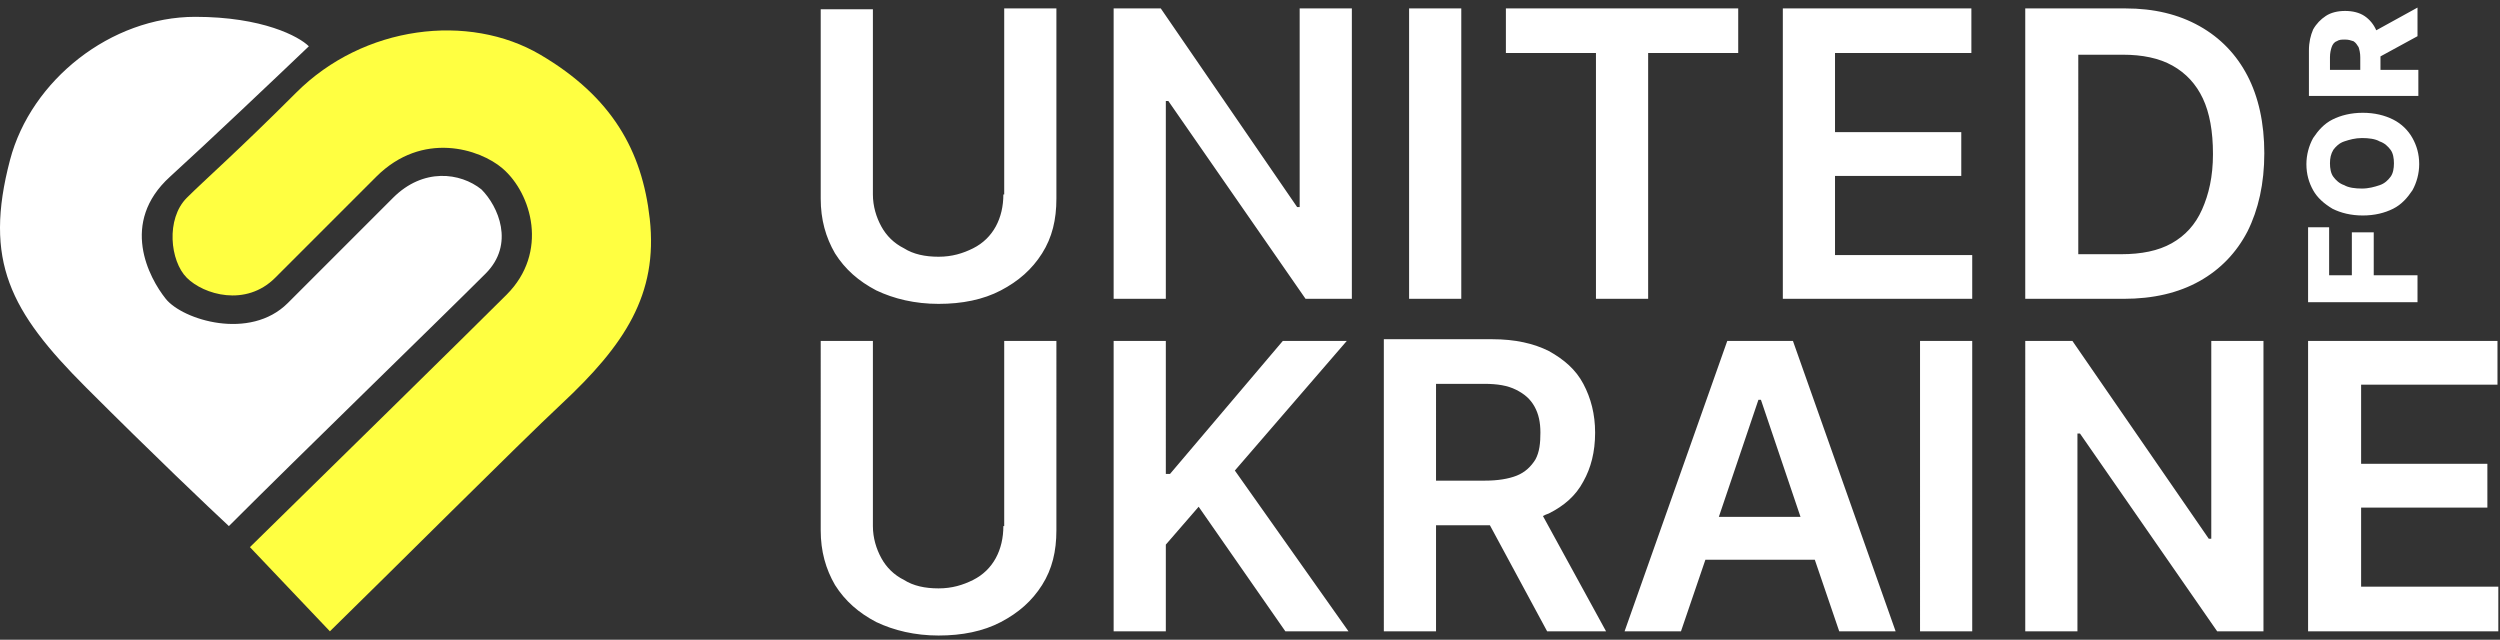 <svg width="297" height="76" fill="none" xmlns="http://www.w3.org/2000/svg"><rect width="100%" height="100%" fill="#333333" stroke="none"/><path d="M119.2 23.1c0 1.4-.3 2.7-.9 3.8-.6 1.1-1.5 2-2.7 2.6-1.2.6-2.5 1-4.1 1-1.6 0-3-.3-4.1-1-1.2-.6-2.1-1.5-2.7-2.6-.6-1.1-1-2.4-1-3.8v-22h-6.2v22.5c0 2.5.6 4.6 1.7 6.5 1.2 1.9 2.8 3.3 4.9 4.4 2.1 1 4.6 1.6 7.4 1.6 2.8 0 5.3-.5 7.4-1.6 2.1-1.1 3.7-2.5 4.9-4.4 1.2-1.9 1.7-4 1.7-6.5V1h-6.2v22.1h-.1Zm35.2 1.5h-.3L137.9 1h-5.6v34.5h6.2V12h.3l16.3 23.5h5.5V1h-6.2v23.6ZM173.6 1h-6.2v34.5h6.2V1Zm16 34.5h6.2V6.3h10.7V1h-27.6v5.3h10.7v29.2ZM218 20.9h15v-5.2h-15V6.3h16.2V1h-22.4v34.5h22.5v-5.2H218v-9.4Zm43.3-17.8c-2.5-1.4-5.4-2.1-8.8-2.1h-11.9v34.5h11.7c3.5 0 6.5-.7 9-2.1 2.5-1.4 4.4-3.4 5.7-5.9 1.3-2.6 2-5.7 2-9.3 0-3.6-.7-6.7-2-9.2-1.3-2.5-3.2-4.5-5.7-5.9Zm.3 21.8c-.8 1.8-2 3.1-3.6 4-1.6.9-3.6 1.3-6 1.3h-5.1V6.5h5.3c2.3 0 4.3.4 5.9 1.3 1.6.9 2.8 2.2 3.6 3.9.8 1.7 1.2 3.9 1.2 6.6 0 2.7-.5 4.8-1.3 6.6ZM119.2 62.5c0 1.4-.3 2.7-.9 3.8-.6 1.1-1.5 2-2.7 2.6-1.2.6-2.5 1-4.1 1-1.6 0-3-.3-4.1-1-1.2-.6-2.1-1.5-2.7-2.6-.6-1.1-1-2.4-1-3.8v-22h-6.2V63c0 2.5.6 4.6 1.7 6.5 1.2 1.9 2.8 3.3 4.9 4.4 2.1 1 4.6 1.6 7.4 1.6 2.8 0 5.3-.5 7.4-1.6 2.1-1.1 3.7-2.5 4.9-4.4 1.2-1.9 1.7-4 1.7-6.5V40.5h-6.2v22h-.1Zm40.8-22h-7.6L139 56.3h-.5V40.5h-6.2V75h6.2V64.7l3.9-4.5L152.7 75h7.5l-13.5-19.1L160 40.5ZM184 61c1.8-.9 3.2-2.1 4.1-3.8.9-1.6 1.4-3.5 1.4-5.8 0-2.2-.5-4.1-1.4-5.8-.9-1.7-2.3-2.9-4.1-3.9-1.8-.9-4-1.4-6.7-1.4h-12.9V75h6.2V62.4h6.4l6.8 12.6h7l-7.5-13.7c.2-.1.4-.2.7-.3Zm-1.6-6.4c-.5.8-1.2 1.5-2.2 1.9-1 .4-2.3.6-3.8.6h-5.8V45.6h5.7c1.6 0 2.8.2 3.8.7 1 .5 1.7 1.1 2.2 2 .5.9.7 1.9.7 3.1 0 1.2-.1 2.3-.6 3.2Zm22.8-14.1L193 75h6.7l2.9-8.5h13l2.9 8.5h6.7L213 40.5h-7.8Zm-1 20.9 4.7-13.9h.3l4.7 13.9h-9.7Zm30.1-20.9h-6.2V75h6.2V40.5ZM262.7 64h-.3l-16.2-23.5h-5.6V75h6.2V51.5h.3L263.4 75h5.5V40.5h-6.2V64Zm17.8 5.7v-9.4h15v-5.2h-15v-9.4h16.2v-5.2h-22.5V75h22.6v-5.3h-16.3Zm6.7-37H282v-5.1h-2.6v5.1h-2.7V27h-2.5v8.9h13v-3.2Zm-10.1-7.9c1 .5 2.2.8 3.6.8s2.6-.3 3.6-.8 1.7-1.3 2.3-2.2c.5-.9.8-2 .8-3.1 0-1.2-.3-2.2-.8-3.1-.5-.9-1.3-1.7-2.3-2.2-1-.5-2.2-.8-3.6-.8s-2.6.3-3.6.8-1.7 1.3-2.3 2.2c-.5.9-.8 2-.8 3.1 0 1.2.3 2.2.8 3.1.5.9 1.3 1.6 2.3 2.2Zm.1-7c.3-.4.7-.8 1.3-1 .6-.2 1.3-.4 2.1-.4s1.6.1 2.1.4c.6.2 1 .6 1.3 1 .3.4.4 1 .4 1.6 0 .6-.1 1.2-.4 1.6-.3.4-.7.8-1.3 1-.6.2-1.3.4-2.1.4s-1.6-.1-2.1-.4c-.6-.2-1-.6-1.3-1-.3-.4-.4-1-.4-1.6 0-.6.1-1.1.4-1.6Zm10-9.5h-4.4V6.7l4.4-2.4V.9l-4.9 2.7c-.3-.7-.8-1.3-1.4-1.7-.6-.4-1.4-.6-2.3-.6-.9 0-1.7.2-2.3.6-.6.4-1.1.9-1.5 1.6-.3.7-.5 1.5-.5 2.5v5.4h13V8.3h-.1Zm-6.9 0h-3.5V6.8c0-.5.1-.9.2-1.2.1-.3.3-.6.6-.7.3-.2.6-.2 1-.2s.7.1 1 .2c.3.2.4.4.6.7.1.3.2.7.2 1.2v1.5h-.1ZM57.692 32.5c-5.256 5.256-22 21.5-30.5 30-2.334-2.167-9-8.5-17-16.5-9-9-12.158-15-9-27 2.5-9.5 12-17 22-17 8 0 12.333 2.333 13.5 3.5C33.025 9 24.592 17 20.192 21c-6 5.454-2.5 12-.5 14.5s10 5 14.5.5l12.5-12.5c3.6-3.6 8-3 10.5-1 2 2 4 6.5.5 10Z" fill="#fff"/><path d="M60.192 35c-4.4 4.4-22.167 21.833-30.5 30l9.5 10c7-6.834 22.537-22.368 27.5-27 7.5-7 11.5-13 10.5-22-.9-8.09-4.5-14.5-13-19.5s-21-3.5-29 4.5c-7 7-11 10.5-13 12.5-2.5 2.5-2 7.5 0 9.5s7 3.5 10.5 0l12-12c5.5-5.5 12.315-3.3 15-1 3.5 3 5.5 10 .5 15Z" fill="#FFFF41"/></svg>